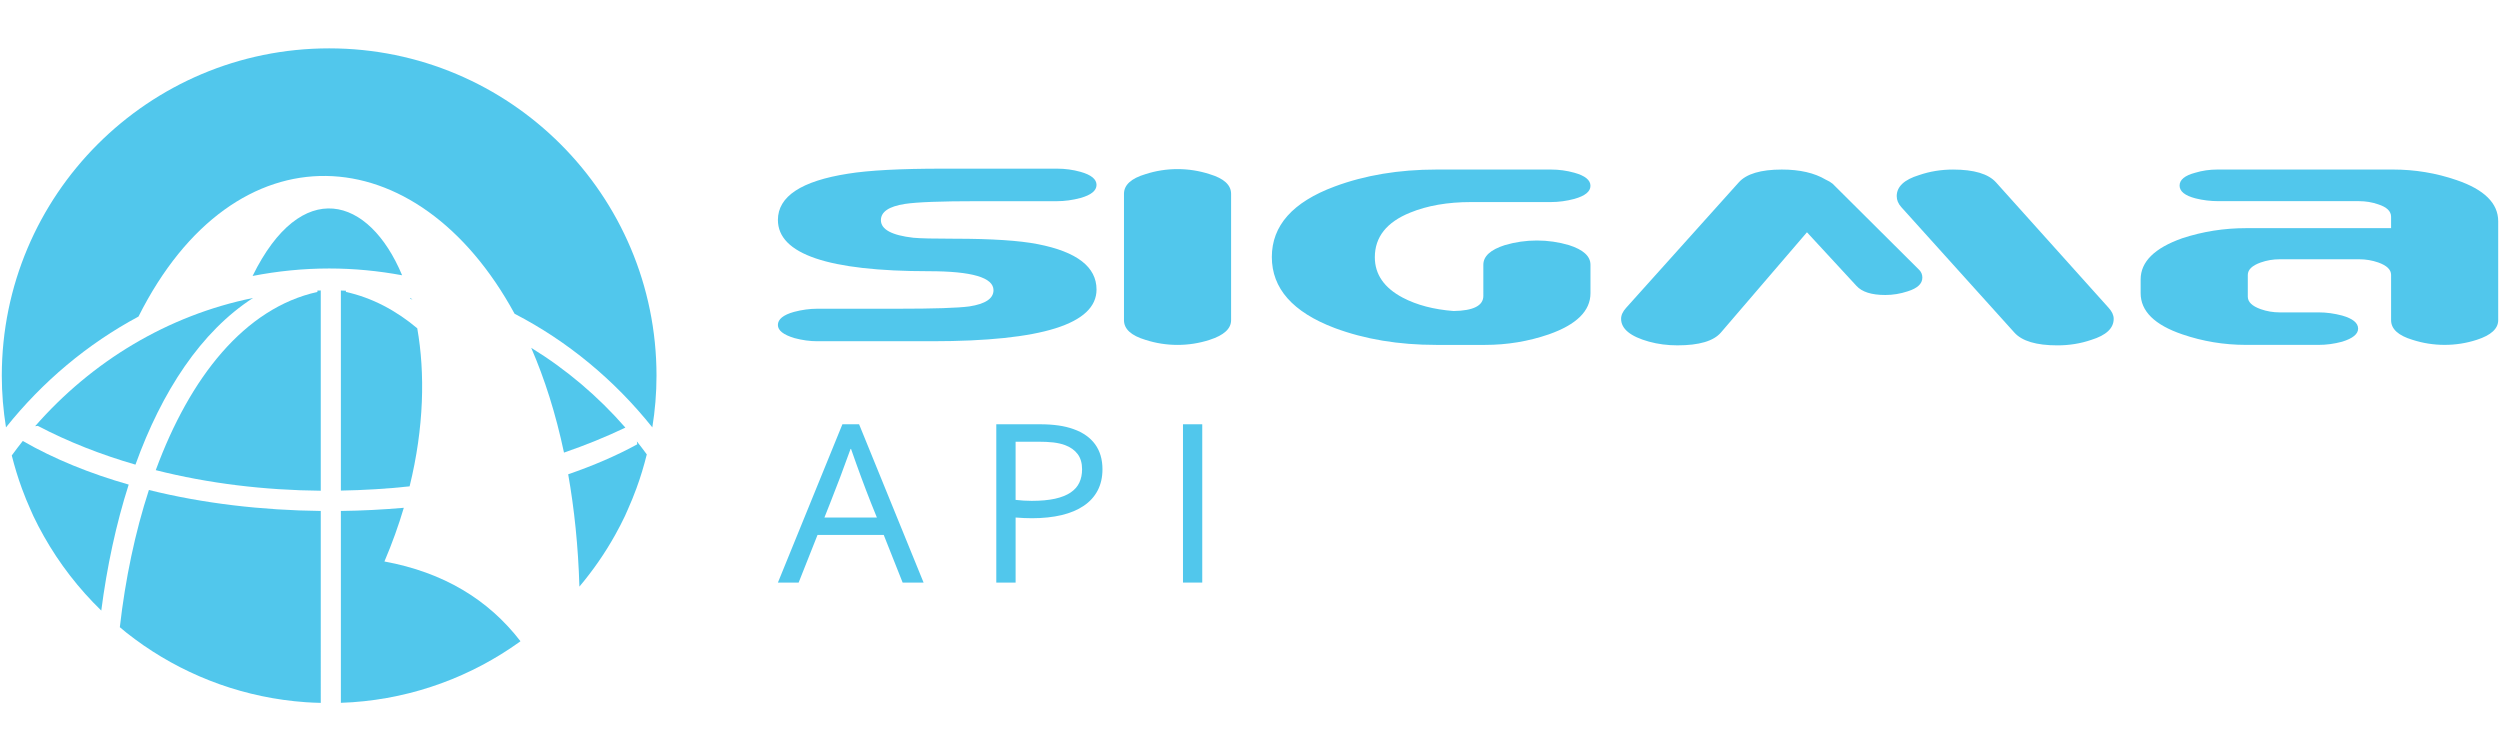 <?xml version="1.0" encoding="utf-8"?>
<!-- Generator: Adobe Illustrator 16.0.0, SVG Export Plug-In . SVG Version: 6.00 Build 0)  -->
<!DOCTYPE svg PUBLIC "-//W3C//DTD SVG 1.1//EN" "http://www.w3.org/Graphics/SVG/1.1/DTD/svg11.dtd">
<svg version="1.1" id="Layer_1" xmlns="http://www.w3.org/2000/svg" xmlns:xlink="http://www.w3.org/1999/xlink" x="0px" y="0px"
	 width="203px" height="61px" viewBox="0 0 203 61" enable-background="new 0 0 203 61" xml:space="preserve">
<g>
	<g>
		<g>
			<path fill="#51C7EC" d="M63.166,47.305l5.237-12.854h1.355l5.237,12.854h-1.701l-1.535-3.869h-5.376l-1.534,3.869H63.166z
				 M69.067,36.451c-0.574,1.599-1.122,3.052-1.644,4.36l-0.48,1.212h4.26l-0.488-1.21c-0.526-1.333-1.064-2.786-1.611-4.362H69.067
				z"/>
			<path fill="#51C7EC" d="M82.466,47.305h-1.567V34.451h3.561c0.532,0,1.022,0.032,1.475,0.095c0.45,0.063,0.865,0.164,1.241,0.3
				c0.769,0.275,1.352,0.686,1.749,1.233c0.396,0.549,0.595,1.222,0.595,2.024c0,0.654-0.13,1.227-0.39,1.724
				s-0.634,0.909-1.127,1.243s-1.091,0.586-1.798,0.756c-0.707,0.167-1.51,0.254-2.404,0.254c-0.429,0-0.873-0.02-1.333-0.057
				V47.305z M82.466,40.591c0.212,0.025,0.433,0.045,0.662,0.058c0.231,0.014,0.449,0.02,0.653,0.02
				c0.738,0,1.365-0.059,1.885-0.172c0.518-0.116,0.94-0.283,1.269-0.506c0.326-0.221,0.563-0.489,0.71-0.807
				c0.148-0.318,0.22-0.677,0.22-1.08c0-0.501-0.12-0.911-0.358-1.232c-0.242-0.32-0.581-0.563-1.024-0.729
				c-0.276-0.102-0.593-0.173-0.953-0.218c-0.358-0.04-0.773-0.059-1.248-0.059h-1.815V40.591z"/>
			<path fill="#51C7EC" d="M96.058,47.305V34.451h1.565v12.854H96.058z"/>
		</g>
		<g>
			<g>
				<g>
					<path fill="#51C7EC" d="M63.166,17.858c0-1.908,1.899-3.161,5.696-3.755c1.687-0.273,4.243-0.408,7.667-0.408h9.307
						c0.646,0,1.279,0.084,1.899,0.257c0.869,0.243,1.303,0.599,1.303,1.062c0,0.464-0.436,0.82-1.305,1.063
						c-0.646,0.172-1.279,0.259-1.901,0.259h-6.48c-2.93,0-4.893,0.073-5.884,0.224c-1.293,0.204-1.938,0.639-1.938,1.318
						c0,0.752,0.879,1.228,2.639,1.428c0.544,0.052,1.66,0.078,3.346,0.078c2.998,0,5.252,0.146,6.764,0.443
						c3.172,0.621,4.759,1.848,4.759,3.683c0,2.801-4.449,4.198-13.345,4.198h-9.332c-0.594,0-1.214-0.082-1.858-0.256
						c-0.893-0.269-1.339-0.623-1.339-1.062c0-0.465,0.435-0.819,1.302-1.063c0.643-0.171,1.276-0.258,1.895-0.258h6.505
						c2.975,0,4.92-0.063,5.836-0.187c1.313-0.201,1.97-0.641,1.97-1.318c0-1.028-1.747-1.542-5.241-1.542
						C67.255,22.021,63.166,20.635,63.166,17.858z"/>
					<path fill="#51C7EC" d="M95.616,28.006c-0.891,0-1.759-0.136-2.602-0.408c-1.165-0.349-1.747-0.882-1.747-1.599V15.738
						c0-0.718,0.582-1.25,1.747-1.598c0.843-0.272,1.711-0.409,2.602-0.409c0.892,0,1.759,0.137,2.601,0.409
						c1.164,0.348,1.748,0.88,1.748,1.598v10.261c0,0.692-0.584,1.225-1.748,1.599C97.375,27.87,96.508,28.006,95.616,28.006z"/>
					<path fill="#51C7EC" d="M120.594,28.006h-3.975c-3.051,0-5.799-0.458-8.254-1.375c-3.395-1.289-5.092-3.209-5.092-5.762
						c0-2.552,1.699-4.462,5.1-5.725c2.457-0.915,5.211-1.377,8.264-1.377h9.307c0.645,0,1.277,0.086,1.898,0.26
						c0.869,0.242,1.303,0.597,1.303,1.06c0,0.467-0.436,0.819-1.305,1.063c-0.645,0.173-1.279,0.257-1.9,0.257h-6.48
						c-1.912,0-3.564,0.288-4.953,0.858c-1.912,0.772-2.871,1.98-2.871,3.623c0,1.392,0.758,2.486,2.27,3.284
						c1.139,0.597,2.514,0.958,4.125,1.083c1.611-0.025,2.416-0.436,2.416-1.229V21.5c0-0.693,0.582-1.225,1.748-1.597
						c0.842-0.248,1.709-0.374,2.602-0.374s1.76,0.126,2.602,0.374c1.166,0.372,1.748,0.903,1.748,1.597v2.307
						c0,1.438-1.129,2.551-3.385,3.344C124.1,27.721,122.379,28.006,120.594,28.006z"/>
					<path fill="#51C7EC" d="M131.633,25.887c0-0.297,0.139-0.594,0.41-0.893l9.145-10.185c0.619-0.692,1.785-1.042,3.494-1.042
						c1.463,0,2.65,0.273,3.568,0.82c0.223,0.099,0.408,0.208,0.559,0.332l7.025,6.991c0.172,0.171,0.26,0.382,0.26,0.63
						c0,0.496-0.396,0.869-1.189,1.115c-0.594,0.199-1.201,0.298-1.82,0.298c-1.117,0-1.896-0.247-2.344-0.744l-4.016-4.349
						l-6.986,8.14c-0.594,0.695-1.771,1.042-3.531,1.042c-0.816,0-1.586-0.1-2.307-0.299
						C132.389,27.324,131.633,26.703,131.633,25.887z M154.014,15.926c0-0.77,0.604-1.338,1.82-1.71
						c0.867-0.298,1.783-0.448,2.75-0.448c1.707,0,2.873,0.35,3.494,1.042l9.143,10.185c0.273,0.299,0.41,0.596,0.41,0.893
						c0,0.768-0.609,1.337-1.822,1.711c-0.867,0.298-1.783,0.445-2.75,0.445c-1.711,0-2.875-0.347-3.494-1.042l-9.18-10.184
						C154.137,16.543,154.014,16.248,154.014,15.926z"/>
					<path fill="#51C7EC" d="M194.156,18.527v-0.93c0-0.444-0.348-0.78-1.039-1.003c-0.498-0.173-1.018-0.26-1.564-0.26h-11.41
						c-0.645,0-1.264-0.075-1.857-0.223c-0.869-0.224-1.303-0.572-1.303-1.042c0-0.471,0.422-0.816,1.262-1.041
						c0.574-0.174,1.18-0.262,1.824-0.262h14.236c1.785,0,3.506,0.285,5.166,0.856c2.254,0.768,3.383,1.884,3.383,3.345v8.03
						c0,0.692-0.582,1.225-1.748,1.599c-0.84,0.272-1.709,0.408-2.602,0.408c-0.891,0-1.758-0.136-2.602-0.408
						c-1.164-0.349-1.746-0.882-1.746-1.599v-3.682c0-0.419-0.348-0.755-1.039-1.002c-0.498-0.173-1.018-0.261-1.564-0.261h-6.43
						c-0.545,0-1.066,0.088-1.561,0.264c-0.695,0.249-1.041,0.585-1.041,1.011v1.763c0,0.426,0.346,0.762,1.041,1.012
						c0.494,0.176,1.016,0.264,1.561,0.264h3.16c0.619,0,1.25,0.085,1.895,0.256c0.867,0.244,1.301,0.601,1.301,1.063
						c0,0.441-0.434,0.795-1.301,1.063c-0.645,0.172-1.275,0.257-1.895,0.257h-5.912c-1.781,0-3.504-0.285-5.166-0.855
						c-2.254-0.768-3.385-1.883-3.385-3.344v-1.115c0-1.438,1.131-2.553,3.385-3.347c1.662-0.545,3.385-0.817,5.166-0.817H194.156z"
						/>
				</g>
			</g>
			<line fill="#51C7EC" x1="148.025" y1="24.73" x2="148.025" y2="24.866"/>
			<path fill="#51C7EC" d="M119.051,22.961"/>
			<path fill="#51C7EC" d="M194.389,23.413"/>
		</g>
	</g>
	<g>
		<path fill="#51C7EC" d="M2.502,41.436c0.072,0.155,0.136,0.318,0.211,0.474c0.263,0.554,0.547,1.094,0.847,1.624
			c1.26,2.237,2.836,4.268,4.664,6.044c0.463-3.574,1.204-7.032,2.226-10.229c-3.12-0.891-6.032-2.065-8.6-3.542
			c-0.307,0.386-0.604,0.779-0.894,1.177c0.231,0.91,0.501,1.807,0.822,2.679C1.998,40.264,2.239,40.855,2.502,41.436z"/>
		<path fill="#51C7EC" d="M28.621,57.021c5.04-0.354,9.689-2.118,13.564-4.894c0.027-0.019,0.052-0.041,0.076-0.061
			c-2.621-3.403-6.272-5.594-11.046-6.474c0.631-1.475,1.15-2.931,1.574-4.359c-1.688,0.148-3.396,0.235-5.11,0.257v15.578
			C27.993,57.057,28.308,57.043,28.621,57.021z"/>
		<path fill="#51C7EC" d="M11.649,52.398c3.796,2.62,8.31,4.28,13.186,4.622c0.401,0.027,0.805,0.044,1.211,0.053V41.49
			c-4.765-0.055-9.536-0.605-13.955-1.703c-1.122,3.444-1.914,7.229-2.361,11.141c0.185,0.155,0.366,0.313,0.556,0.461
			C10.73,51.736,11.184,52.076,11.649,52.398z"/>
		<path fill="#51C7EC" d="M10.999,37.729c2.142-5.938,5.315-10.805,9.548-13.534c-6.938,1.412-13.088,5.148-17.696,10.413
			l0.218-0.027C5.543,35.877,8.212,36.921,10.999,37.729z"/>
		<path fill="#51C7EC" d="M50.78,34.722c-2.218-2.542-4.797-4.728-7.646-6.478c1.092,2.512,1.995,5.353,2.662,8.508
			C47.532,36.153,49.202,35.478,50.78,34.722z"/>
		<path fill="#51C7EC" d="M51.744,36.079c-1.69,0.925-3.58,1.735-5.607,2.433c0.497,2.813,0.814,5.85,0.911,9.119
			c1.097-1.301,2.072-2.705,2.906-4.201c0.277-0.497,0.542-1.003,0.787-1.521c0.087-0.181,0.163-0.37,0.246-0.556
			c-0.326-0.535-0.667-1.059-1.023-1.572c0.356,0.514,0.697,1.037,1.023,1.572c0.248-0.554,0.478-1.117,0.688-1.691
			c0.332-0.898,0.61-1.824,0.844-2.766c-0.262-0.355-0.529-0.709-0.805-1.054L51.744,36.079z"/>
		<path fill="#51C7EC" d="M12.648,38.176c4.298,1.089,8.845,1.629,13.398,1.671v-16.26c-0.091,0.001-0.182,0.005-0.271,0.007v0.111
			C19.849,25.021,15.415,30.654,12.648,38.176z"/>
		<path fill="#51C7EC" d="M33.26,39.492c1.178-4.785,1.261-9.201,0.622-12.833c-1.736-1.457-3.669-2.484-5.795-2.954v-0.1
			c-0.137-0.008-0.273-0.009-0.408-0.014v16.244C29.549,39.804,31.415,39.691,33.26,39.492z"/>
		<g>
			<g>
				<path fill="#51C7EC" d="M11.245,25.705c7.831-15.611,22.631-14.757,30.54-0.228c4.315,2.231,8.119,5.387,11.183,9.226
					c0.221-1.366,0.34-2.767,0.34-4.196c0-14.679-11.901-26.58-26.58-26.58c-14.681,0-26.582,11.901-26.582,26.58
					c0,1.429,0.121,2.828,0.34,4.196C3.447,30.994,7.104,27.922,11.245,25.705z"/>
				<path fill="#51C7EC" d="M20.51,22.408c2.019-0.391,4.095-0.607,6.219-0.607c2.021,0,4,0.195,5.923,0.551
					C29.958,15.902,24.466,14.35,20.51,22.408z"/>
			</g>
		</g>
		<path fill="#51C7EC" d="M33.496,24.317c-0.063-0.044-0.127-0.086-0.193-0.13c0.008,0.029,0.016,0.061,0.025,0.087
			C33.384,24.289,33.439,24.305,33.496,24.317z"/>
	</g>
</g>
</svg>
